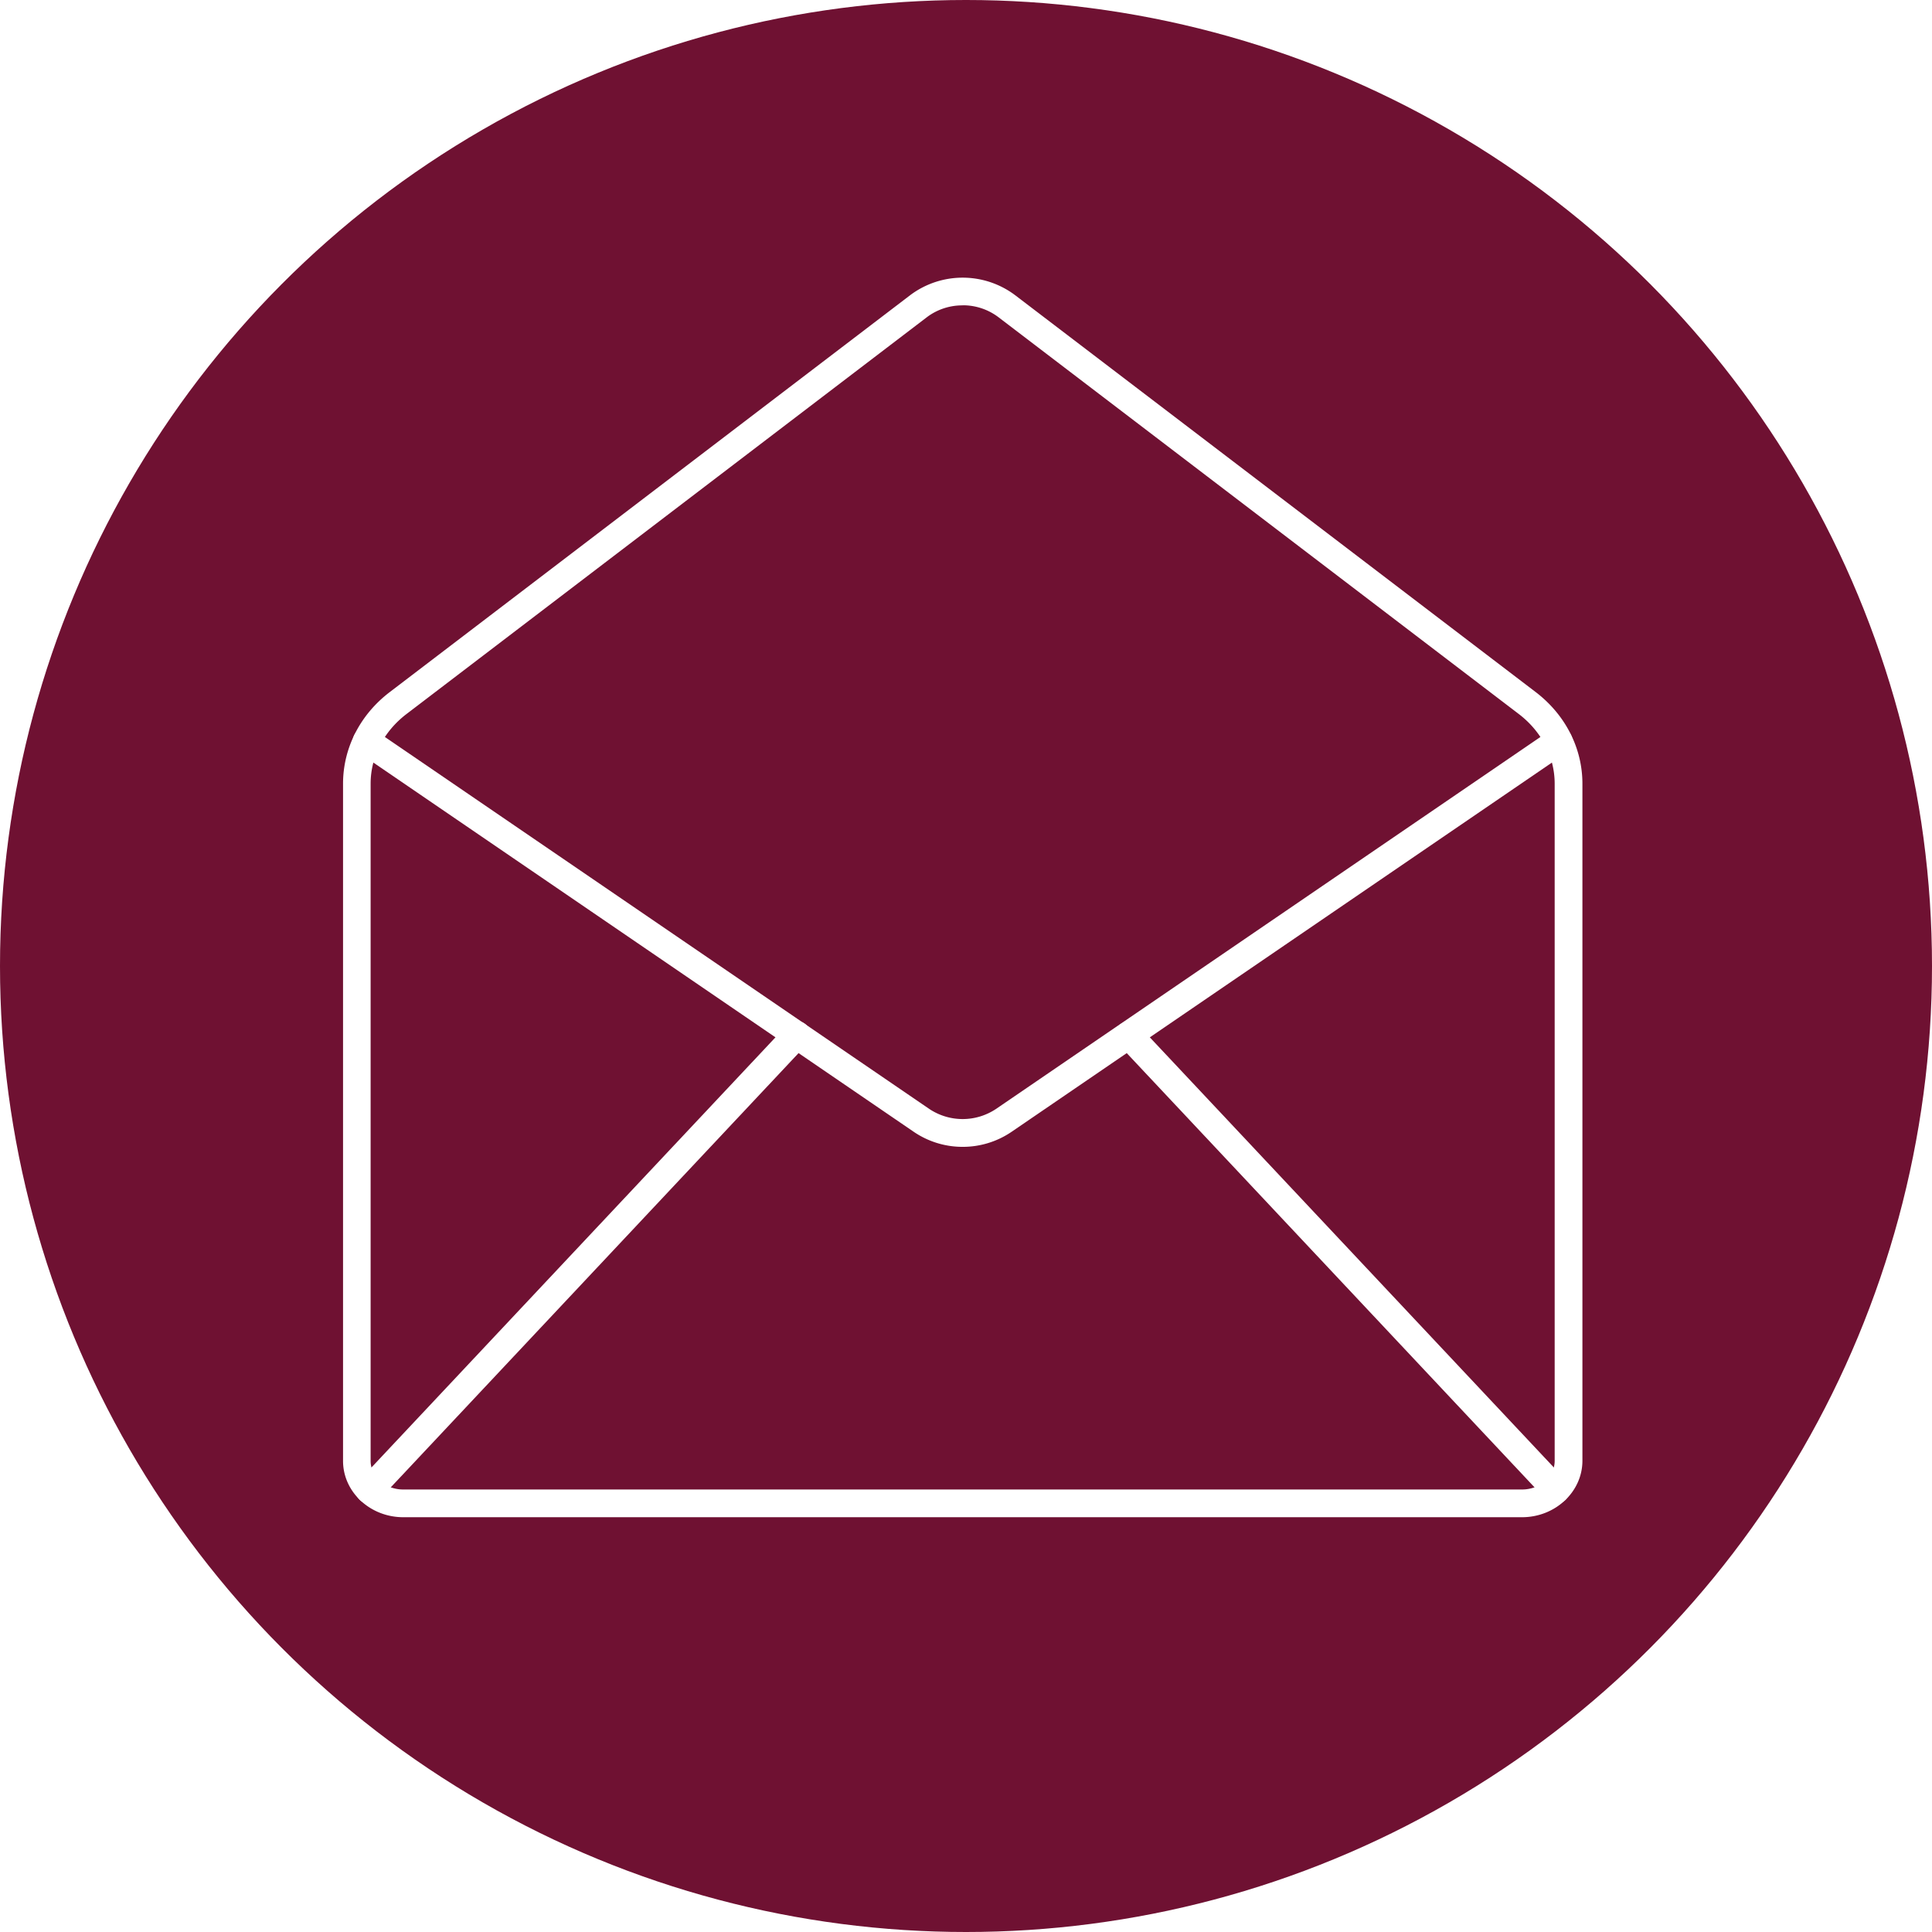 <svg id="Layer_1" data-name="Layer 1" xmlns="http://www.w3.org/2000/svg" viewBox="0 0 839.16 839.16"><defs><style>.cls-1{fill:#fff;}.cls-2{fill:#6f1132;}</style></defs><rect class="cls-1" width="839.16" height="839.16"/><circle class="cls-2" cx="419.58" cy="419.58" r="419.58"/><g id="Icon"><path class="cls-1" d="M661.08,659H175.17C160.73,659,149,648,149,634.55V340.4c0-15.46,7.41-30,20.32-39.82L395.43,128.14a37.93,37.93,0,0,1,45.39,0L667,300.58c12.91,9.85,20.32,24.36,20.32,39.82V634.55C687.27,648,675.52,659,661.08,659Zm-243-526.36a25.5,25.5,0,0,0-15.42,5.08L176.58,310.12c-9.91,7.56-15.6,18.6-15.6,30.28V634.55c0,6.85,6.37,12.41,14.19,12.41H661.08c7.82,0,14.19-5.57,14.19-12.41V340.4c0-11.68-5.69-22.72-15.6-30.28L433.55,137.68A25.56,25.56,0,0,0,418.13,132.6Z"/><path class="cls-1" d="M418.13,498.13a37.59,37.59,0,0,1-21.2-6.5L155.86,326.91a6,6,0,0,1,6.77-9.91L403.7,481.71a26.09,26.09,0,0,0,28.85,0L673.62,317a6,6,0,0,1,6.77,9.91L439.33,491.63A37.59,37.59,0,0,1,418.13,498.13Z"/><path class="cls-1" d="M160.45,653.14A6,6,0,0,1,156.07,643L341.62,445.46a6,6,0,1,1,8.75,8.21L164.83,651.24A6,6,0,0,1,160.45,653.14Z"/><path class="cls-1" d="M675.81,653.14a6,6,0,0,1-4.38-1.89L485.88,453.67a6,6,0,0,1,8.75-8.21L680.18,643a6,6,0,0,1-4.37,10.11Z"/></g></svg>